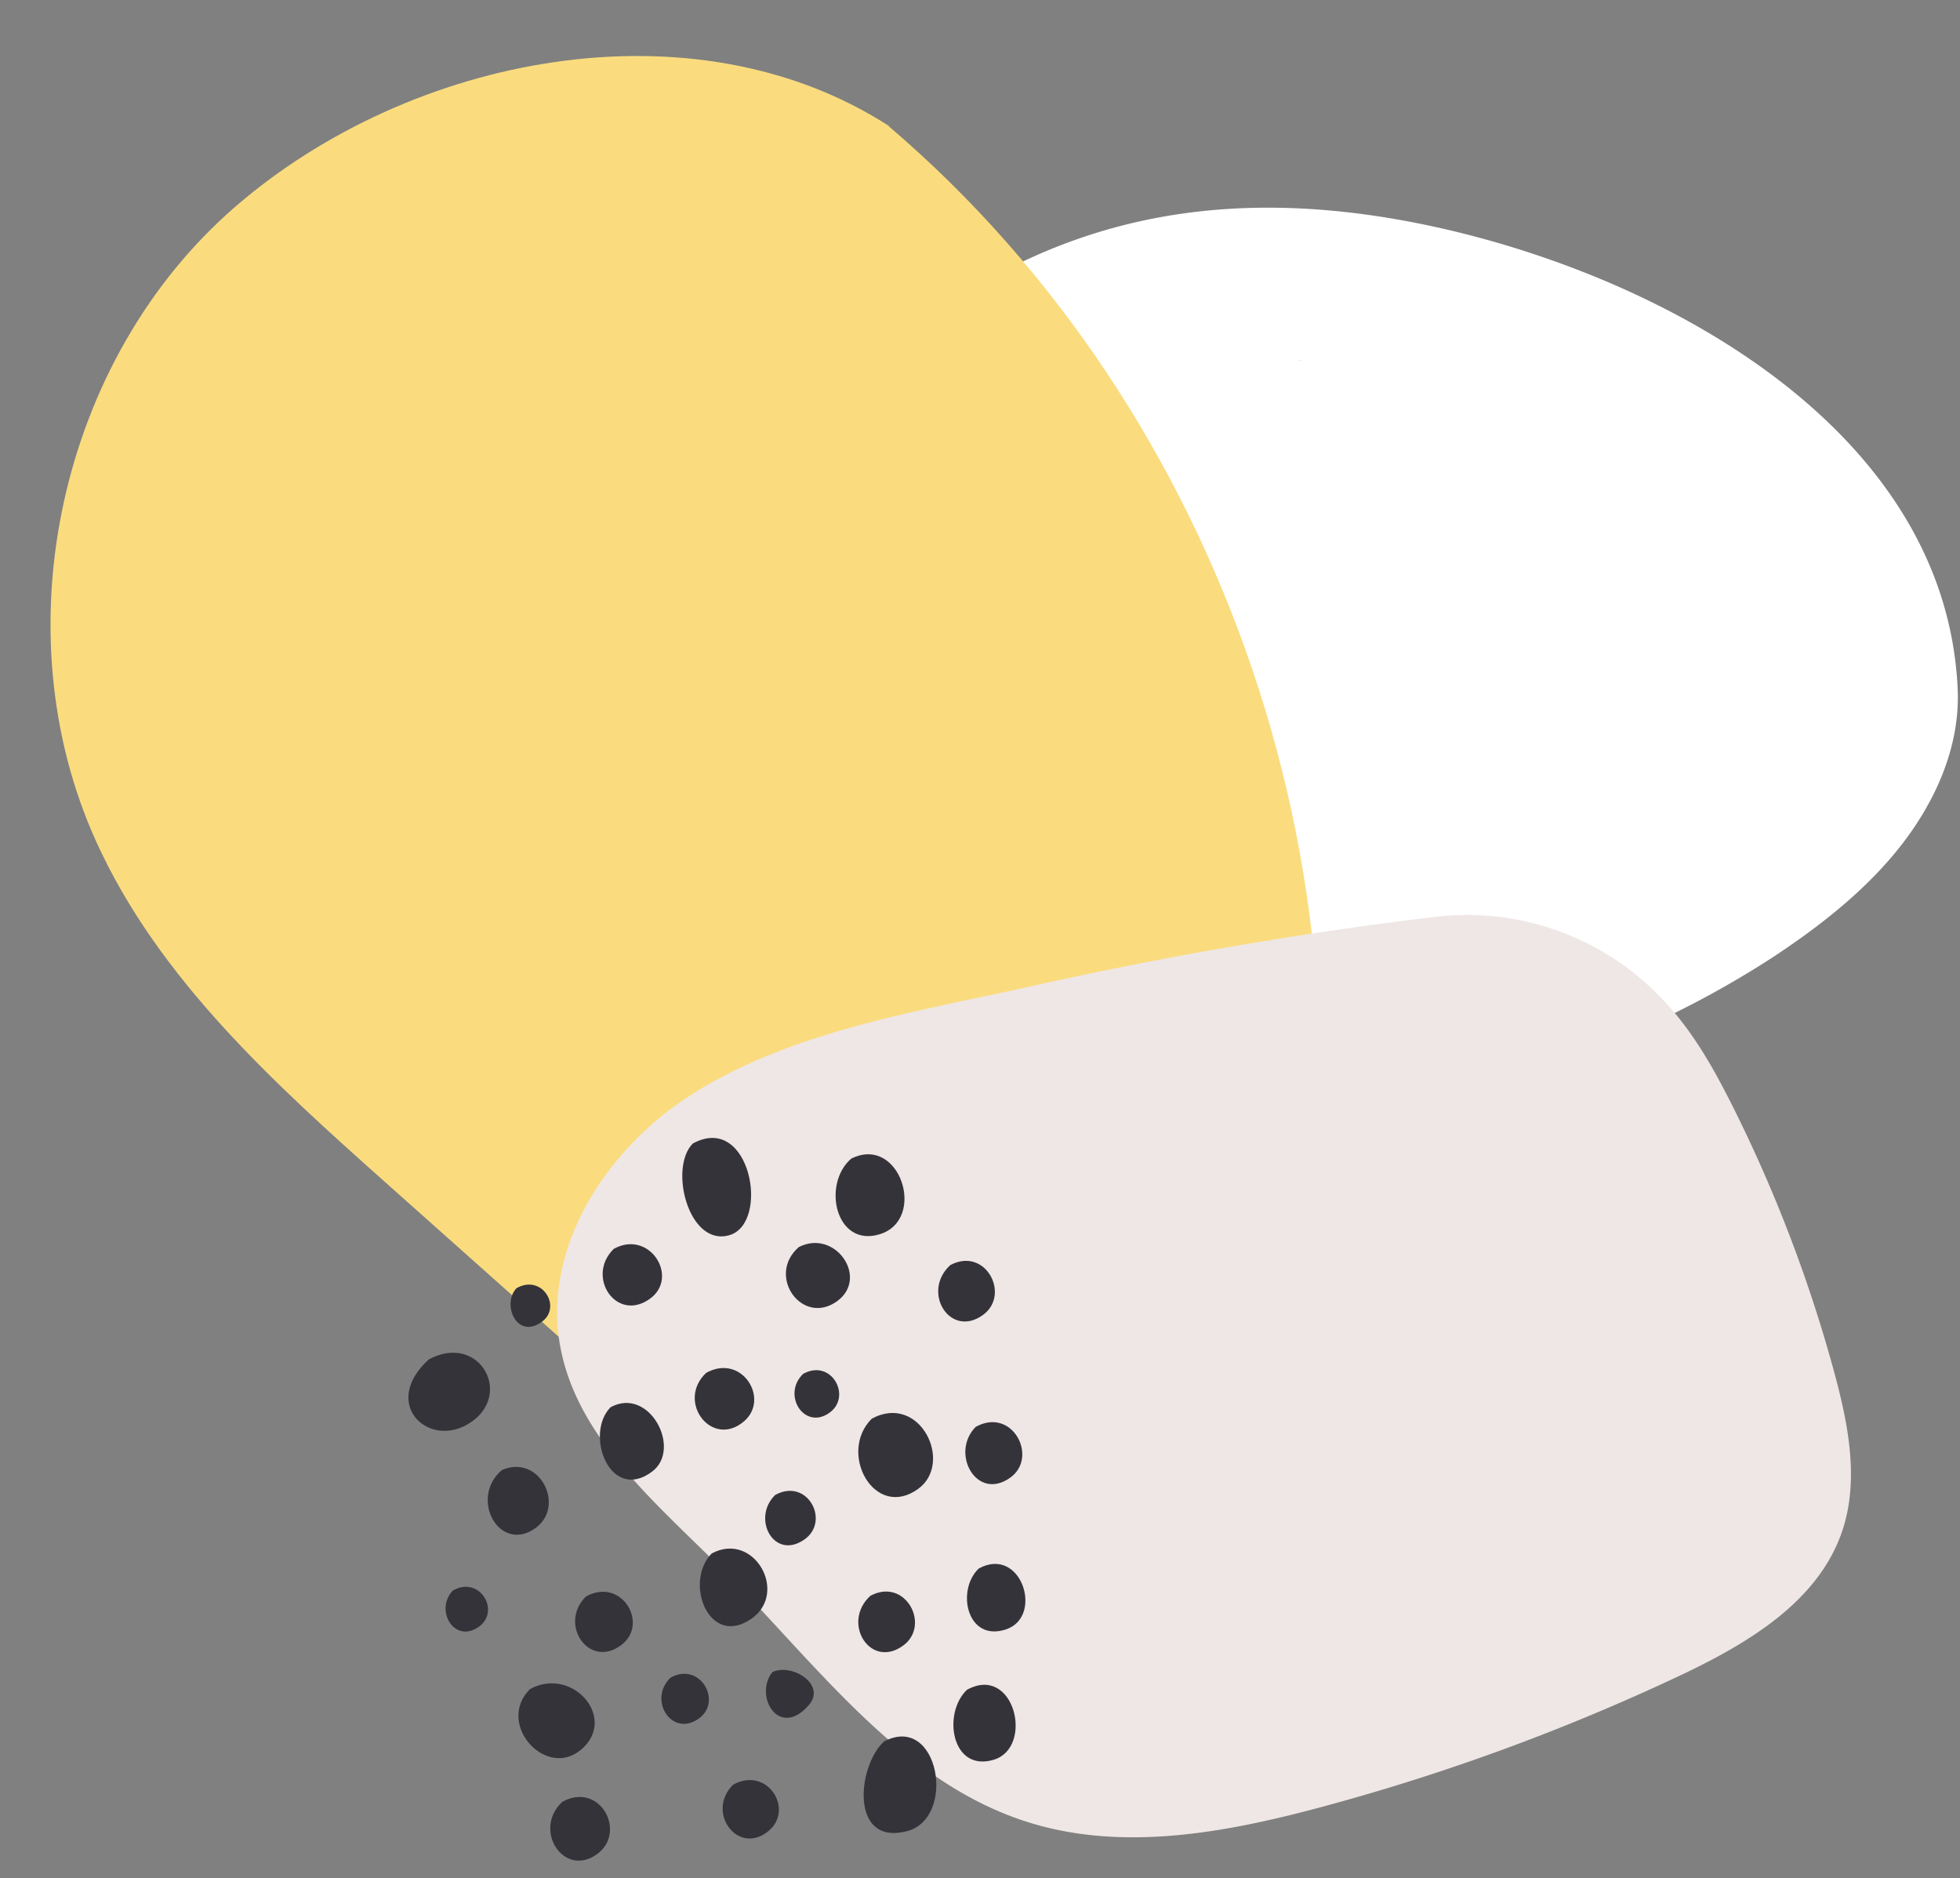 <?xml version="1.0" encoding="UTF-8" standalone="no"?><svg xmlns="http://www.w3.org/2000/svg" xmlns:xlink="http://www.w3.org/1999/xlink" data-name="Layer 1" fill="#000000" height="479.5" preserveAspectRatio="xMidYMid meet" version="1" viewBox="-12.9 -14.3 500.5 479.5" width="500.5" zoomAndPan="magnify"><rect x="-12.9" y="-14.3" width="500.5" height="479.5" fill="#808080" stroke="none"/><g id="change1_1"><path d="M495.007,167.97C491.952,98.7,413.291,58.894,352.388,48.1,267.852,33.128,218.6,74.3,171.689,134.02c-8.032,10.226-15.136,21.986-18.655,34.757a68.316,68.316,0,0,0,2.605,44.873c7.1,17.5,22.418,30.79,38.727,40.161,14.49,8.323,30.815,13.331,46.754,16.921,57.541,12.961,117.931,7.918,169.039-14.335a246.429,246.429,0,0,0,37.983-20.237c11.758-7.786,23.145-16.7,31.894-27.68C488.913,197.341,495.675,183.074,495.007,167.97ZM189.374,212.059l-.035-.051a8.187,8.187,0,0,1-.931-1.723c.333.585.662,1.174.966,1.774.018.02.029.037.046.059.022.056.049.107.072.163C189.452,212.2,189.409,212.132,189.374,212.059ZM327.825,83.894c-.036,0-.072,0-.111.011-.469.084-.944.165-1.42.237.424-.091.967-.193,1.332-.231a.326.326,0,0,1,.088-.006c.174-.038.352-.062.525-.1C328.093,83.84,327.954,83.867,327.825,83.894ZM393.667,225.38c-.167.074-.338.143-.506.216l1.052-.468C394.031,225.219,393.835,225.307,393.667,225.38Zm20.1-121.5c.342.234.7.454,1.053.683-.105-.06-.2-.12-.284-.172l-.135-.084C414.207,104.184,414,104.04,413.768,103.882Z" fill="#ffffff" transform="translate(-8 -6.285)"/></g><g id="change2_1"><path d="M222.152,24.309l-.139-.22C172.105-8,100.067,5.937,55.191,44.753S-4.861,152.919,19.7,206.93c15.919,35,45.43,61.642,74.144,87.221l104.4,93c12.347,11,25.446,22.395,41.587,25.988,21.66,4.821,44.617-6.043,59.131-22.828s21.846-38.592,26.534-60.28C349.36,219.619,308.112,97.594,222.152,24.309Z" fill="#fadc7f" transform="translate(-8 -6.285)"/></g><g id="change3_1"><path d="M420.456,248.008a68.65,68.65,0,0,0-59.226-21.9q-51.514,6.224-102.238,17.562c-29.351,6.563-62.466,11.6-88.083,28.284-21.143,13.766-37.189,38.6-32.808,63.448,4.162,23.61,24.5,40.272,41.422,57.254,24.138,24.223,45.529,54.342,78.158,64.576,24.014,7.532,50.056,2.75,74.368-3.756a548.969,548.969,0,0,0,91.46-33.422c17.348-8.15,35.717-18.832,41.94-36.961,4.48-13.054,1.656-27.4-1.96-40.723a365.563,365.563,0,0,0-25.882-67.81C432.873,265.107,427.654,255.754,420.456,248.008Z" fill="#efe7e5" transform="translate(-8 -6.285)"/></g><g id="change4_1"><path d="M181.359,307.34c10.494-3.065,5.369-31.4-9.332-23.41C165.81,290.1,170.909,310.393,181.359,307.34Z" fill="#35333a" fill-rule="evenodd" transform="translate(-8 -6.285)"/></g><g id="change4_2"><path d="M133.637,329.327c4.91-3.781-.16-12.157-6.653-8.442C123.094,325.056,127.189,334.289,133.637,329.327Z" fill="#35333a" fill-rule="evenodd" transform="translate(-8 -6.285)"/></g><g id="change4_3"><path d="M161.1,323.551c7.536-5.483-.122-17.745-9.258-12.725C144.563,317.916,152.527,329.786,161.1,323.551Z" fill="#35333a" fill-rule="evenodd" transform="translate(-8 -6.285)"/></g><g id="change4_4"><path d="M115.985,354.648c9.868-7.535,1.073-22.359-11.434-15.558C91.8,350.787,105.374,362.752,115.985,354.648Z" fill="#35333a" fill-rule="evenodd" transform="translate(-8 -6.285)"/></g><g id="change4_5"><path d="M219.755,307.1c12.135-3.734,5.166-25.49-7.274-19.31C204.913,294.288,208.474,310.573,219.755,307.1Z" fill="#35333a" fill-rule="evenodd" transform="translate(-8 -6.285)"/></g><g id="change4_6"><path d="M199.053,310.394c-8.356,7.359.918,20.229,9.8,13.81C217.1,318.246,208.356,305.609,199.053,310.394Z" fill="#35333a" fill-rule="evenodd" transform="translate(-8 -6.285)"/></g><g id="change4_7"><path d="M151,351.276c-6.742,6.9-.1,24.485,10.649,16.406C169.309,361.924,160.925,345.86,151,351.276Z" fill="#35333a" fill-rule="evenodd" transform="translate(-8 -6.285)"/></g><g id="change4_8"><path d="M123.249,367.316c-8.37,7.179-.758,21.076,8.293,15.021C139.823,376.8,132.958,363.021,123.249,367.316Z" fill="#35333a" fill-rule="evenodd" transform="translate(-8 -6.285)"/></g><g id="change4_9"><path d="M175.434,342.486c-7.76,7.285,1.439,19.436,9.679,12.362C191.752,349.147,184.545,337.456,175.434,342.486Z" fill="#35333a" fill-rule="evenodd" transform="translate(-8 -6.285)"/></g><g id="change4_10"><path d="M246.108,327.712c7.158-5.193.6-17.532-8.35-12.727C230.279,321.833,237.714,333.8,246.108,327.712Z" fill="#35333a" fill-rule="evenodd" transform="translate(-8 -6.285)"/></g><g id="change4_11"><path d="M225.705,412.142c7.158-5.192.6-17.531-8.351-12.726C209.875,406.263,217.309,418.231,225.705,412.142Z" fill="#35333a" fill-rule="evenodd" transform="translate(-8 -6.285)"/></g><g id="change4_12"><path d="M200.187,342.752c-5.542,5.326.333,14.575,6.777,9.89C212.7,348.472,207.381,338.758,200.187,342.752Z" fill="#35333a" fill-rule="evenodd" transform="translate(-8 -6.285)"/></g><g id="change4_13"><path d="M110.737,398.064c-4.818,5.1.564,13.892,6.835,9.106C122.847,403.144,117.577,394.2,110.737,398.064Z" fill="#35333a" fill-rule="evenodd" transform="translate(-8 -6.285)"/></g><g id="change4_14"><path d="M229.571,372.11c9.127-6.623.455-24.587-11.859-17.914C208.939,362.916,218.412,380.208,229.571,372.11Z" fill="#35333a" fill-rule="evenodd" transform="translate(-8 -6.285)"/></g><g id="change4_15"><path d="M193.048,373.673c-6.125,5.945-.3,16.859,7.5,11.339C207.2,380.306,201.238,369.153,193.048,373.673Z" fill="#35333a" fill-rule="evenodd" transform="translate(-8 -6.285)"/></g><g id="change4_16"><path d="M144.728,399.584c-7.133,7.041.8,18.674,9.075,12.362C160.885,406.546,153.837,394.567,144.728,399.584Z" fill="#35333a" fill-rule="evenodd" transform="translate(-8 -6.285)"/></g><g id="change4_17"><path d="M187,405.257c9.549-6.667.59-22.431-10.168-16.647C169.661,395.9,176.1,412.864,187,405.257Z" fill="#35333a" fill-rule="evenodd" transform="translate(-8 -6.285)"/></g><g id="change4_18"><path d="M253.173,369.177c7.117-5.217.422-18.054-8.9-12.906C237.6,362.938,244.514,375.521,253.173,369.177Z" fill="#35333a" fill-rule="evenodd" transform="translate(-8 -6.285)"/></g><g id="change4_19"><path d="M143.4,438.767c9.583-7.948-2.048-21.465-12.942-15.557C121.629,431.981,134.367,446.257,143.4,438.767Z" fill="#35333a" fill-rule="evenodd" transform="translate(-8 -6.285)"/></g><g id="change4_20"><path d="M166.313,420.32c-5.848,5.64.364,15.471,7.319,10.374C179.614,426.309,173.856,416.126,166.313,420.32Z" fill="#35333a" fill-rule="evenodd" transform="translate(-8 -6.285)"/></g><g id="change4_21"><path d="M192.33,418.893c-4.774,6.037,1.621,17.151,9.251,8.5C206.309,422.028,197.2,416.519,192.33,418.893Z" fill="#35333a" fill-rule="evenodd" transform="translate(-8 -6.285)"/></g><g id="change4_22"><path d="M245.057,392.432c-5.85,5.483-3.088,18.862,6.906,15.566C261.752,404.769,255.884,386.54,245.057,392.432Z" fill="#35333a" fill-rule="evenodd" transform="translate(-8 -6.285)"/></g><g id="change4_23"><path d="M138.709,452c-7.693,7.091.328,19.52,8.834,13.389C155.293,459.8,148.333,446.733,138.709,452Z" fill="#35333a" fill-rule="evenodd" transform="translate(-8 -6.285)"/></g><g id="change4_24"><path d="M182.291,447.645c-7.1,7.063,1.383,18.4,9.194,11.7C197.908,453.83,190.991,442.83,182.291,447.645Z" fill="#35333a" fill-rule="evenodd" transform="translate(-8 -6.285)"/></g><g id="change4_25"><path d="M242.024,423.408c-6.334,6.007-3.962,21.137,6.848,17.859C259.246,438.123,254.135,416.777,242.024,423.408Z" fill="#35333a" fill-rule="evenodd" transform="translate(-8 -6.285)"/></g><g id="change4_26"><path d="M220.852,436.6c-6.811,6.179-8.845,26.639,5.77,22.933C239.524,456.261,234.844,429.246,220.852,436.6Z" fill="#35333a" fill-rule="evenodd" transform="translate(-8 -6.285)"/></g></svg>